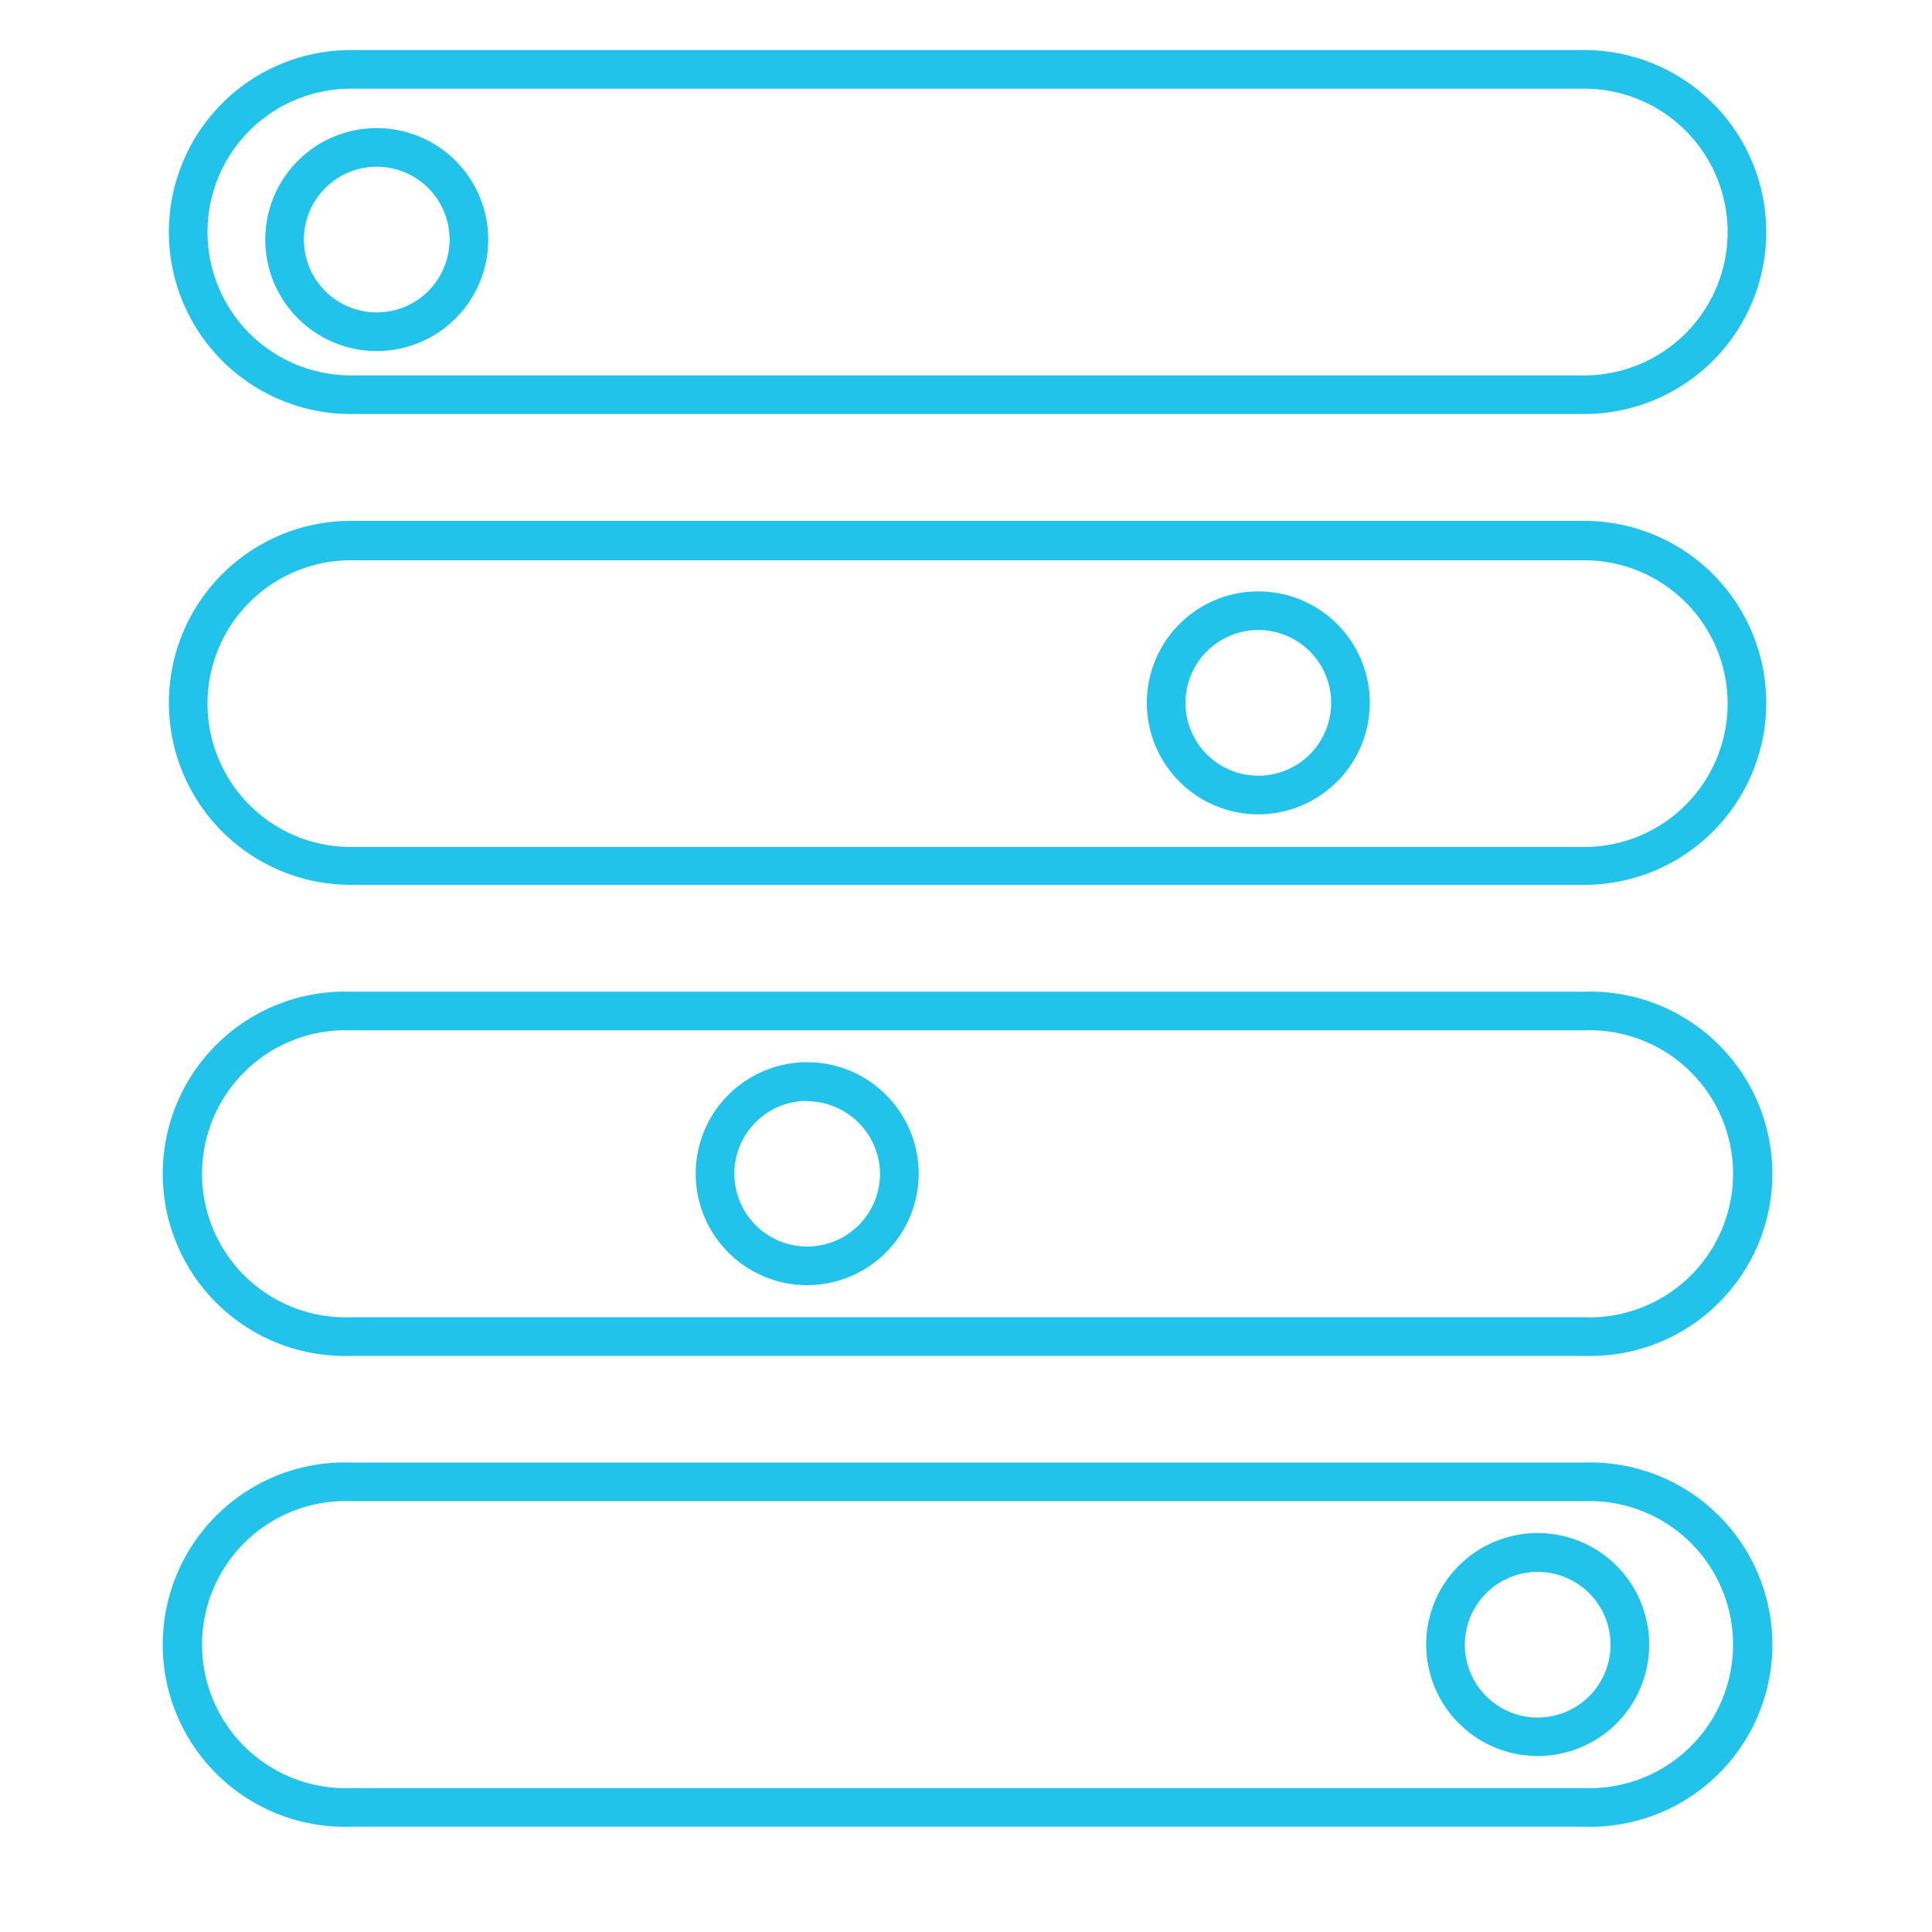 <svg id="Layer_1" data-name="Layer 1" xmlns="http://www.w3.org/2000/svg" viewBox="0 0 100 100"><defs><style>.cls-1{fill:#22c3ea;}</style></defs><title>Myers Briggs - blue copy</title><path class="cls-1" d="M82,21.43H18.16a9.42,9.42,0,1,1,0-18.84H82a9.42,9.42,0,1,1,0,18.84ZM18.16,4.59a7.42,7.42,0,1,0,0,14.84H82A7.42,7.42,0,1,0,82,4.59Z"/><path class="cls-1" d="M19.51,18.17a5.77,5.77,0,1,1,5.76-5.77A5.77,5.77,0,0,1,19.51,18.17Zm0-9.54a3.77,3.77,0,1,0,3.76,3.77A3.77,3.77,0,0,0,19.51,8.63Z"/><path class="cls-1" d="M65.13,42.15a5.77,5.77,0,1,1,5.77-5.77A5.78,5.78,0,0,1,65.13,42.15Zm0-9.54a3.77,3.77,0,1,0,3.77,3.77A3.77,3.77,0,0,0,65.13,32.61Z"/><path class="cls-1" d="M41.78,66.52a5.77,5.77,0,1,1,5.77-5.77A5.78,5.78,0,0,1,41.78,66.52Zm0-9.54a3.77,3.77,0,1,0,3.77,3.77A3.79,3.79,0,0,0,41.78,57Z"/><path class="cls-1" d="M79.6,90.89a5.77,5.77,0,1,1,5.76-5.76A5.76,5.76,0,0,1,79.6,90.89Zm0-9.53a3.77,3.77,0,1,0,3.76,3.77A3.77,3.77,0,0,0,79.6,81.36Z"/><path class="cls-1" d="M82,45.8H18.16a9.42,9.42,0,1,1,0-18.84H82A9.42,9.42,0,1,1,82,45.8ZM18.16,29a7.42,7.42,0,1,0,0,14.84H82A7.42,7.42,0,1,0,82,29Z"/><path class="cls-1" d="M82,70.18H18.16a9.43,9.43,0,1,1,0-18.85H82a9.43,9.43,0,1,1,0,18.85ZM18.16,53.33a7.43,7.43,0,1,0,0,14.85H82a7.43,7.43,0,1,0,0-14.85Z"/><path class="cls-1" d="M82,94.55H18.16a9.43,9.43,0,1,1,0-18.85H82a9.43,9.43,0,1,1,0,18.85ZM18.16,77.7a7.43,7.43,0,1,0,0,14.85H82A7.43,7.43,0,1,0,82,77.7Z"/></svg>